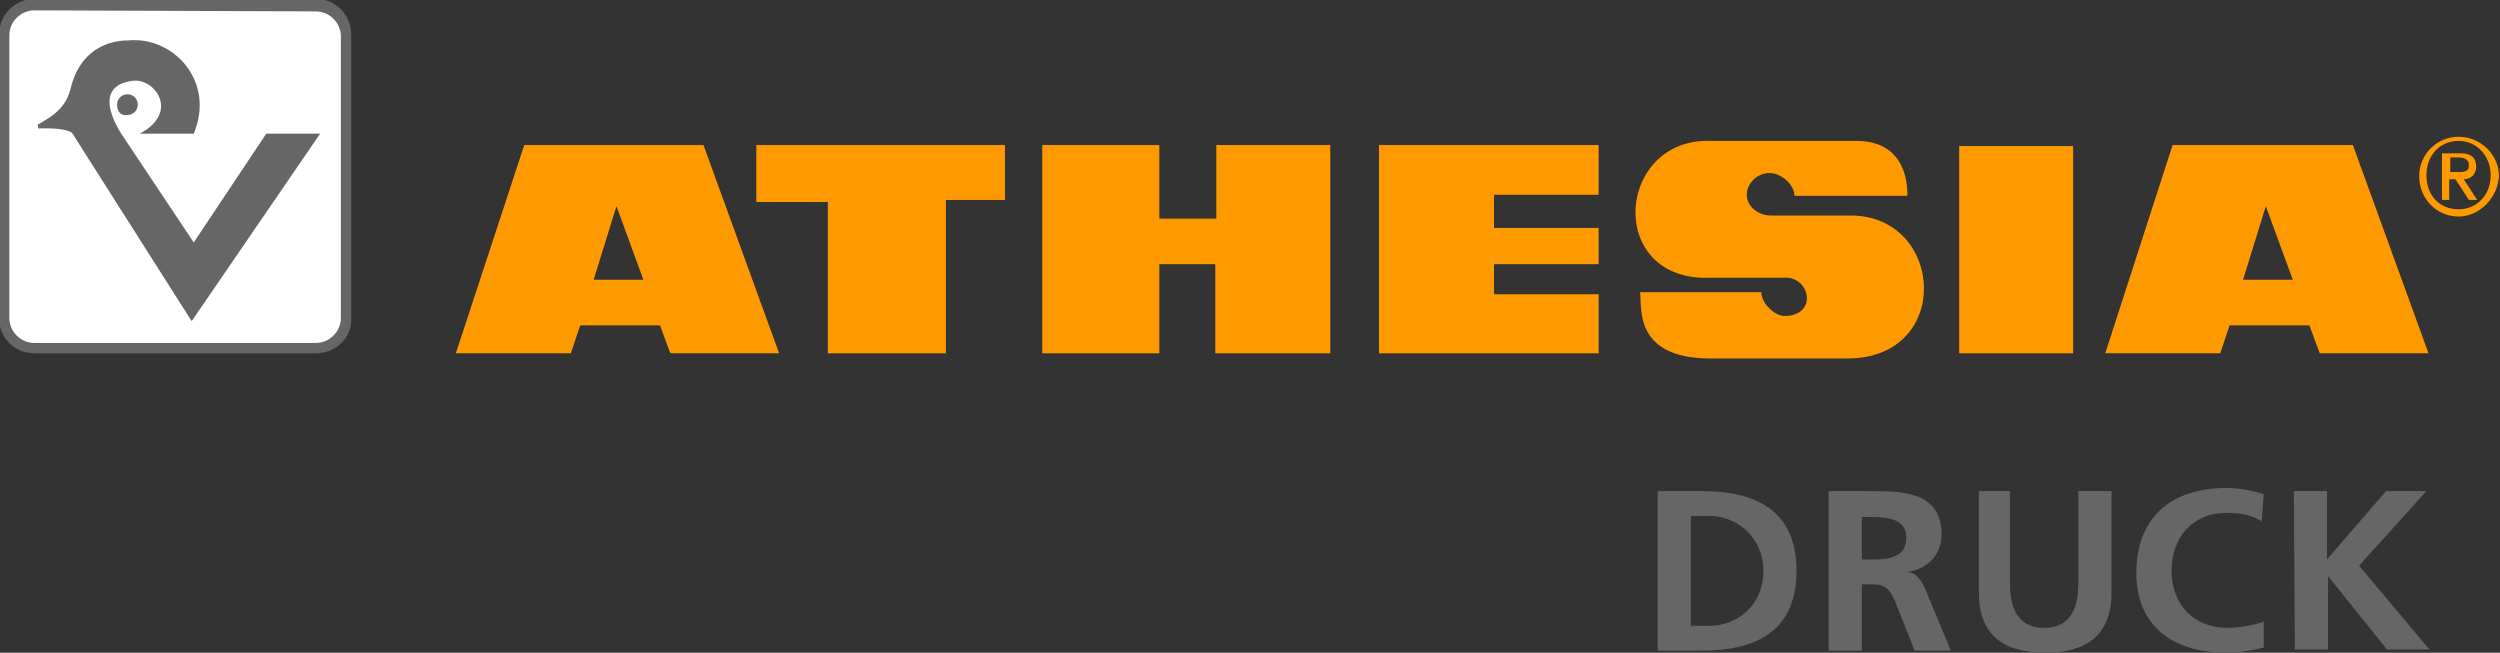 <?xml version="1.0" encoding="utf-8"?>
<!-- Generator: Adobe Illustrator 19.1.0, SVG Export Plug-In . SVG Version: 6.00 Build 0)  -->
<svg version="1.1" id="Ebene_1" xmlns="http://www.w3.org/2000/svg" xmlns:xlink="http://www.w3.org/1999/xlink" x="0px" y="0px"
	 viewBox="-95.6 365 241.3 63" style="enable-background:new -95.6 365 241.3 63;" xml:space="preserve">
<rect x="-95.6" y="365" width="241.3" height="63" fill="#333333" stroke="none"/>
<style type="text/css">
	.st0{fill:#FFFFFF;}
	.st1{fill:#666666;}
	.st2{fill:#FF9900;}
</style>
<g>
	<path class="st0" d="M-95.2,368.5c0-1.6,1.3-2.9,2.9-2.9h27.2c1.6,0,2.9,1.3,2.9,2.9v27.3c0,1.6-1.3,2.9-2.9,2.9h-27.2
		c-1.6,0-2.9-1.3-2.9-2.9V368.5L-95.2,368.5z"/>
	<path class="st1" d="M-65.1,399.1h-27.2c-1.9,0-3.4-1.5-3.4-3.5v-27.2c0-1.9,1.5-3.5,3.4-3.5h27.2c1.9,0,3.4,1.5,3.4,3.5v27.3
		C-61.6,397.6-63.2,399.1-65.1,399.1z M-92.3,366c-1.3,0-2.4,1.1-2.4,2.4v27.3c0,1.3,1.1,2.4,2.4,2.4h27.2c1.3,0,2.4-1.1,2.4-2.4
		v-27.2c0-1.3-1.1-2.4-2.4-2.4L-92.3,366L-92.3,366z"/>
	<path class="st1" d="M-91.9,377c0.8-0.5,2.6-1.3,3.1-3.4c1.1-4.6,4.8-4.7,5.6-4.7c4.4-0.4,8.4,4,6.3,9h-5.2
		c3.9-2.1,1.4-5.4-0.7-5.1c-3.9,0.5-1.6,4.3-1.1,5.1l7,10.5l7-10.5h5.2L-77.1,396l-11.5-18.1c0,0-0.2-0.6-3.3-0.5
		C-91.9,377.4-92,377-91.9,377"/>
	<path class="st1" d="M-84.3,375.1c0-0.6,0.5-1,1-1c0.6,0,1,0.5,1,1c0,0.6-0.5,1-1,1C-83.9,376.2-84.3,375.8-84.3,375.1"/>
	<path class="st1" d="M67.6,425.4h1.8c2.6,0,5.2-1.9,5.2-5.3c0-3.3-2.6-5.3-5.2-5.3h-1.8V425.4L67.6,425.4z M64.4,412.4h4.3
		c4.8,0,9.1,1.6,9.1,7.7c0,6.1-4.3,7.7-9.1,7.7h-4.3V412.4L64.4,412.4z M84.1,419h1c1.6,0,3.3-0.2,3.3-2.1c0-1.8-1.8-2-3.3-2h-1V419
		L84.1,419z M81,412.4h3.4c3.4,0,7.4-0.1,7.4,4.2c0,1.8-1.2,3.3-3.3,3.6l0,0c0.9,0.1,1.4,0.9,1.7,1.6l2.5,6h-3.5l-1.9-4.8
		c-0.5-1.1-0.9-1.6-2.2-1.6h-1v6.4h-3.2v-15.4H81z M95.2,412.4h3.2v8.9c0,2.6,0.9,4.3,3.3,4.3c2.4,0,3.3-1.7,3.3-4.3v-8.9h3.2v9.8
		c0,4.1-2.4,5.8-6.4,5.8s-6.4-1.7-6.4-5.8v-9.8H95.2z M122.9,427.5c-1.2,0.3-2.4,0.5-3.6,0.5c-5.1,0-8.7-2.5-8.7-7.7
		c0-5.3,3.3-8.2,8.7-8.2c1,0,2.4,0.2,3.6,0.6l-0.2,2.6c-1.2-0.7-2.3-0.8-3.4-0.8c-3.3,0-5.3,2.4-5.3,5.6c0,3.1,2,5.5,5.4,5.5
		c1.2,0,2.7-0.3,3.5-0.6V427.5L122.9,427.5z M125.8,412.4h3.2v6.6l5.7-6.6h3.9l-6.5,7.2l6.8,8.1h-4.1l-5.7-7.1l0,0v7.1h-3.2
		L125.8,412.4L125.8,412.4z"/>
</g>
<g>
	<path class="st2" d="M140.9,381.6h0.9c0.6,0,0.9-0.1,0.9-0.7c0-0.5-0.5-0.7-0.9-0.7h-0.9V381.6L140.9,381.6z M140.2,379.8h1.7
		c1,0,1.5,0.4,1.5,1.3c0,0.7-0.5,1.2-1.2,1.2l1.3,2h-0.8l-1.3-2h-0.6v2h-0.7v-4.5H140.2z M141.7,385.2c1.8,0,3.1-1.4,3.1-3.3
		c0-1.8-1.3-3.3-3.1-3.3s-3.1,1.4-3.1,3.3C138.6,383.9,139.9,385.2,141.7,385.2L141.7,385.2z M141.7,385.9c-2.1,0-3.8-1.7-3.8-3.9
		c0-2.1,1.7-3.8,3.8-3.8l0,0c2.1,0,3.9,1.7,3.9,3.8C145.5,384,143.8,385.9,141.7,385.9"/>
	<g>
		<path class="st2" d="M-22.6,379v5.5h6.9v14.6h11.4v-14.8h5.7V379H-22.6L-22.6,379z"/>
		<path class="st2" d="M69.6,378.6c-9.3-0.4-10.3,13.8,0.1,13.2h7.1c1.1,0,2,0.9,2,2s-1,1.7-2.1,1.7s-2.3-1.3-2.3-2.3H62.7
			c0.2,1.4-0.7,6.4,6.8,6.4c11,0,0.2,0,13.2,0c10.2,0,9.4-13.7,0.4-13.8h-7.8c-1.1,0-2.3-0.8-2.3-2c0-1.1,1-2.1,2.2-2.1
			c1.1,0,2.4,1.1,2.4,2.2h10.9c0-0.5,0.2-5.4-5.1-5.3H69.6L69.6,378.6z"/>
		<path class="st2" d="M125.7,392h-4.8l2.2-7.1L125.7,392L125.7,392z M138.8,399.1l-7.3-20.1h-17.4l-6.5,20.1h11.1l0.9-2.7h7.7
			l1,2.7H138.8L138.8,399.1z"/>
		<polygon class="st2" points="37.5,379 58.7,379 58.7,383.8 48.6,383.8 48.6,387 58.7,387 58.7,390.5 48.6,390.5 48.6,393.4 
			58.7,393.4 58.7,399.1 37.5,399.1 		"/>
		<polygon class="st2" points="5,379 16.3,379 16.3,386.1 21.8,386.1 21.8,379 32.8,379 32.8,399.1 21.7,399.1 21.7,390.5 
			16.3,390.5 16.3,399.1 5,399.1 		"/>
		<polygon class="st2" points="93.5,399.1 104.5,399.1 104.5,379.1 93.5,379.1 		"/>
		<path class="st2" d="M-33.5,392h-4.8l2.2-7.1L-33.5,392L-33.5,392z M-20.4,399.1l-7.3-20.1H-45l-6.6,20.1h11.1l0.9-2.7h7.7l1,2.7
			H-20.4L-20.4,399.1z"/>
	</g>
</g>
</svg>
